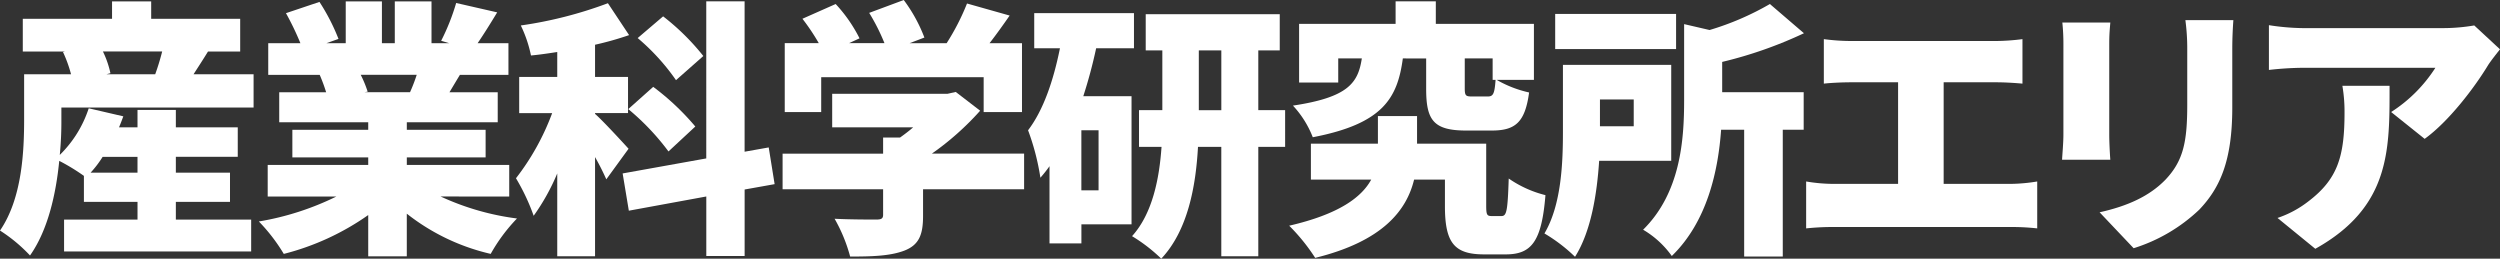 <svg xmlns="http://www.w3.org/2000/svg" width="363.454" height="37.606" viewBox="0 0 363.454 37.606"><rect x="0" y="0" width="363.454" height="37.606" fill="#333333" stroke="none"/><defs><style>.a{fill:#fff;}</style></defs><g transform="translate(460.933 -878.561)"><path class="a" d="M-452.009,895.863a50.31,50.31,0,0,1-.234,5.223,16.775,16.775,0,0,0,4.209-6.781l5.027,1.169c-.2.546-.39,1.053-.624,1.6h2.689v-2.533h5.574v2.533h9v4.288h-9v2.3h7.872v4.248h-7.872v2.573h10.95v4.637h-27.2v-4.637h10.677v-2.573h-7.794v-3.78a29.317,29.317,0,0,0-3.585-2.182c-.468,4.793-1.637,10.054-4.248,13.756a22.769,22.769,0,0,0-4.364-3.624c3.234-4.715,3.507-11.574,3.507-16.251v-6.468h6.82a18.884,18.884,0,0,0-1.169-3.235l.311-.078h-6.157v-4.755h12.977v-2.533h5.69v2.533h12.939v4.755h-4.677c-.74,1.208-1.481,2.338-2.105,3.313h8.73v4.832h-27.942Zm6,5.5a15.468,15.468,0,0,1-1.753,2.3h6.819v-2.3Zm.04-15.316a13.848,13.848,0,0,1,1.09,3.156l-.584.157h7.093a33.646,33.646,0,0,0,1.013-3.313Z"/><path class="a" d="M-396.88,907.126a37.887,37.887,0,0,0,11.107,3.2,24.861,24.861,0,0,0-3.82,5.145,30.877,30.877,0,0,1-12.2-5.846v6.2H-407.4v-6a37.227,37.227,0,0,1-12.276,5.65,25.771,25.771,0,0,0-3.624-4.716,40.616,40.616,0,0,0,11.262-3.624h-9.976v-4.6H-407.4v-1.091h-11.029v-4.015H-407.4v-1.091h-12.939v-4.365h6.82a24.258,24.258,0,0,0-.935-2.532h-7.482v-4.6h4.676a40.677,40.677,0,0,0-2.1-4.365l4.871-1.637a29.546,29.546,0,0,1,2.767,5.378l-1.754.624h2.806v-6.08h5.261v6.08h1.871v-6.08h5.339v6.08h2.572l-1.169-.351a31.615,31.615,0,0,0,2.182-5.495l5.963,1.364c-1.013,1.675-1.988,3.235-2.845,4.482h4.482v4.6h-7.054c-.546.895-1.052,1.753-1.52,2.532h7.015v4.365H-401.79v1.091h11.457v4.015H-401.79v1.091H-386.9v4.6Zm-11.613-17.692a16.512,16.512,0,0,1,1.013,2.455l-.467.077h6.625a24.671,24.671,0,0,0,.974-2.532Z"/><path class="a" d="M-372.787,904.632a35.955,35.955,0,0,0-1.637-3.234v14.419h-5.495V903.775a31.208,31.208,0,0,1-3.429,6.157,30.413,30.413,0,0,0-2.572-5.456,35.553,35.553,0,0,0,5.261-9.47h-4.793v-5.261h5.533v-3.624c-1.286.2-2.571.39-3.819.506a18.6,18.6,0,0,0-1.48-4.364,60.045,60.045,0,0,0,12.665-3.235l3.079,4.637a45.816,45.816,0,0,1-4.95,1.4v4.676h4.794v5.261h-4.794v.117c1.053.9,4.131,4.248,4.872,5.067Zm20.109,1.48v9.666h-5.573v-8.652l-11.262,2.066-.9-5.417,12.158-2.183V878.755h5.573v21.863l3.507-.624.858,5.339Zm-13.289-14.925a36.59,36.59,0,0,1,6.119,5.767l-3.9,3.625a35.313,35.313,0,0,0-5.845-6.157Zm3.312-.974a31.461,31.461,0,0,0-5.572-6.119l3.7-3.156a34.191,34.191,0,0,1,5.846,5.767Z"/><path class="a" d="M-312.046,906.074h-14.692v3.9c0,2.766-.624,4.209-2.728,5.027-2.065.78-4.676.858-7.872.858a23.054,23.054,0,0,0-2.26-5.495c2.182.117,5.261.117,6.04.117s1.013-.157,1.013-.7v-3.7h-14.614v-5.183h14.614v-2.338h2.455c.663-.468,1.326-.975,1.91-1.482h-11.769V892.2h16.757l1.208-.272,3.547,2.727a40.618,40.618,0,0,1-7.015,6.236h13.406Zm-29.5-11.223h-5.3V884.835h4.949a31.105,31.105,0,0,0-2.377-3.547l4.832-2.143a21.4,21.4,0,0,1,3.469,4.988l-1.52.7h5.144a29.122,29.122,0,0,0-2.221-4.4l5.027-1.87a22.432,22.432,0,0,1,3,5.456l-2.143.818h5.378a33.836,33.836,0,0,0,2.961-5.767l6.2,1.752c-.975,1.4-1.949,2.768-2.923,4.015h4.715v10.016h-5.572v-5.067h-23.617Z"/><path class="a" d="M-301.573,885.575a70.743,70.743,0,0,1-1.871,6.976h7.015v18.628h-7.288v2.767h-4.637V902.723a19.624,19.624,0,0,1-1.325,1.676,34.665,34.665,0,0,0-1.793-6.9c2.26-2.962,3.7-7.287,4.638-11.925h-3.741V880.47h14.5v5.105Zm.351,11.925h-2.5v8.73h2.5Zm27.123,2.416H-278v15.9h-5.378v-15.9h-3.39c-.312,5.73-1.481,12.159-5.339,16.251a23.724,23.724,0,0,0-4.248-3.273c3-3.313,3.975-8.457,4.287-12.978h-3.274v-5.339h3.391v-8.69h-2.416v-5.261h19.485v5.261H-278v8.69h3.9Zm-9.275-5.339v-8.69h-3.273v8.69Z"/><path class="a" d="M-242.644,909.971c.74,0,.9-.7,1.052-5.456a16.255,16.255,0,0,0,5.339,2.416c-.546,6.742-2.027,8.613-5.768,8.613h-3.156c-4.326,0-5.69-1.676-5.69-7.015v-3.858h-4.482c-1.091,4.482-4.559,8.963-14.38,11.38a28.041,28.041,0,0,0-3.78-4.677c7.248-1.676,10.522-4.131,11.925-6.7h-8.769v-5.223h9.743v-4.013h5.69v4.013h10.054v9c0,1.365.117,1.52.818,1.52Zm-14.342-22.915c-.779,5.806-2.922,9.509-13.094,11.458a14.292,14.292,0,0,0-2.884-4.6c8.067-1.208,9.47-3.312,10.016-6.859h-3.43v3.508h-5.69v-8.536h14.03v-3.273h5.846v3.273h14.263v8.146h-5.417a16.731,16.731,0,0,0,4.715,1.831c-.584,4.365-2.026,5.534-5.417,5.534h-3.741c-4.793,0-5.806-1.558-5.806-6.079v-4.4Zm13.056,3.118v-3.118h-4.054v4.326c0,1.13.157,1.208,1.131,1.208h2.182c.819,0,1.014-.351,1.169-2.416Z"/><path class="a" d="M-228.446,901.943c-.312,4.793-1.169,10.25-3.507,13.952A23.531,23.531,0,0,0-236.4,912.5c2.494-4.209,2.689-10.366,2.689-14.887v-9.626h15.744v13.952Zm11.185-16.25h-17.576v-5.106h17.576Zm-11.068,7.326v3.9h4.91v-3.9Zm17.771-1.053h11.847v5.456h-3.04v18.434h-5.612V897.422h-3.351c-.429,6-2.027,13.367-7.171,18.356a13.511,13.511,0,0,0-4.17-3.82c5.456-5.378,5.963-13.094,5.963-18.822V882.068l3.7.857a40.484,40.484,0,0,0,8.769-3.78l4.949,4.248a61.174,61.174,0,0,1-11.886,4.17Z"/><path class="a" d="M-168.617,905.294a25.164,25.164,0,0,0,3.858-.35v6.82a33.618,33.618,0,0,0-3.858-.2H-194.3a36.984,36.984,0,0,0-4.053.2v-6.82a24.047,24.047,0,0,0,4.053.35h9.314V890.525h-6.859c-1.208,0-2.923.078-3.936.194V884.25a30.675,30.675,0,0,0,3.936.273h21.122a31.984,31.984,0,0,0,3.819-.273v6.469c-1.247-.116-2.689-.194-3.819-.194h-7.638v14.769Z"/><path class="a" d="M-154.131,881.834c-.078.974-.156,1.676-.156,3.078v13.251c0,.974.078,2.611.156,3.624h-7.015c.039-.779.195-2.455.195-3.663V884.912a30.072,30.072,0,0,0-.156-3.078Zm17.888-.35c-.079,1.169-.157,2.494-.157,4.209v8.495c0,7.833-1.831,11.73-4.793,14.847a24.345,24.345,0,0,1-9.548,5.613l-4.949-5.223c4.053-.9,7.248-2.338,9.587-4.754,2.611-2.767,3.156-5.534,3.156-10.912v-8.066a30.983,30.983,0,0,0-.272-4.209Z"/><path class="a" d="M-97.479,885.731c-.468.585-1.364,1.714-1.754,2.338-1.987,3.274-5.69,8.145-9.2,10.678l-4.871-3.9a21.173,21.173,0,0,0,6.43-6.431h-19.252a46.762,46.762,0,0,0-4.949.312v-6.508a34.012,34.012,0,0,0,4.949.429H-105.9a27.009,27.009,0,0,0,4.677-.39Zm-16.056,5.3c0,9.159.2,17.576-10.795,23.7l-5.495-4.483a15.1,15.1,0,0,0,4.443-2.377c4.326-3.273,5.3-6.586,5.3-12.938a22.186,22.186,0,0,0-.312-3.9Z"/></g></svg>